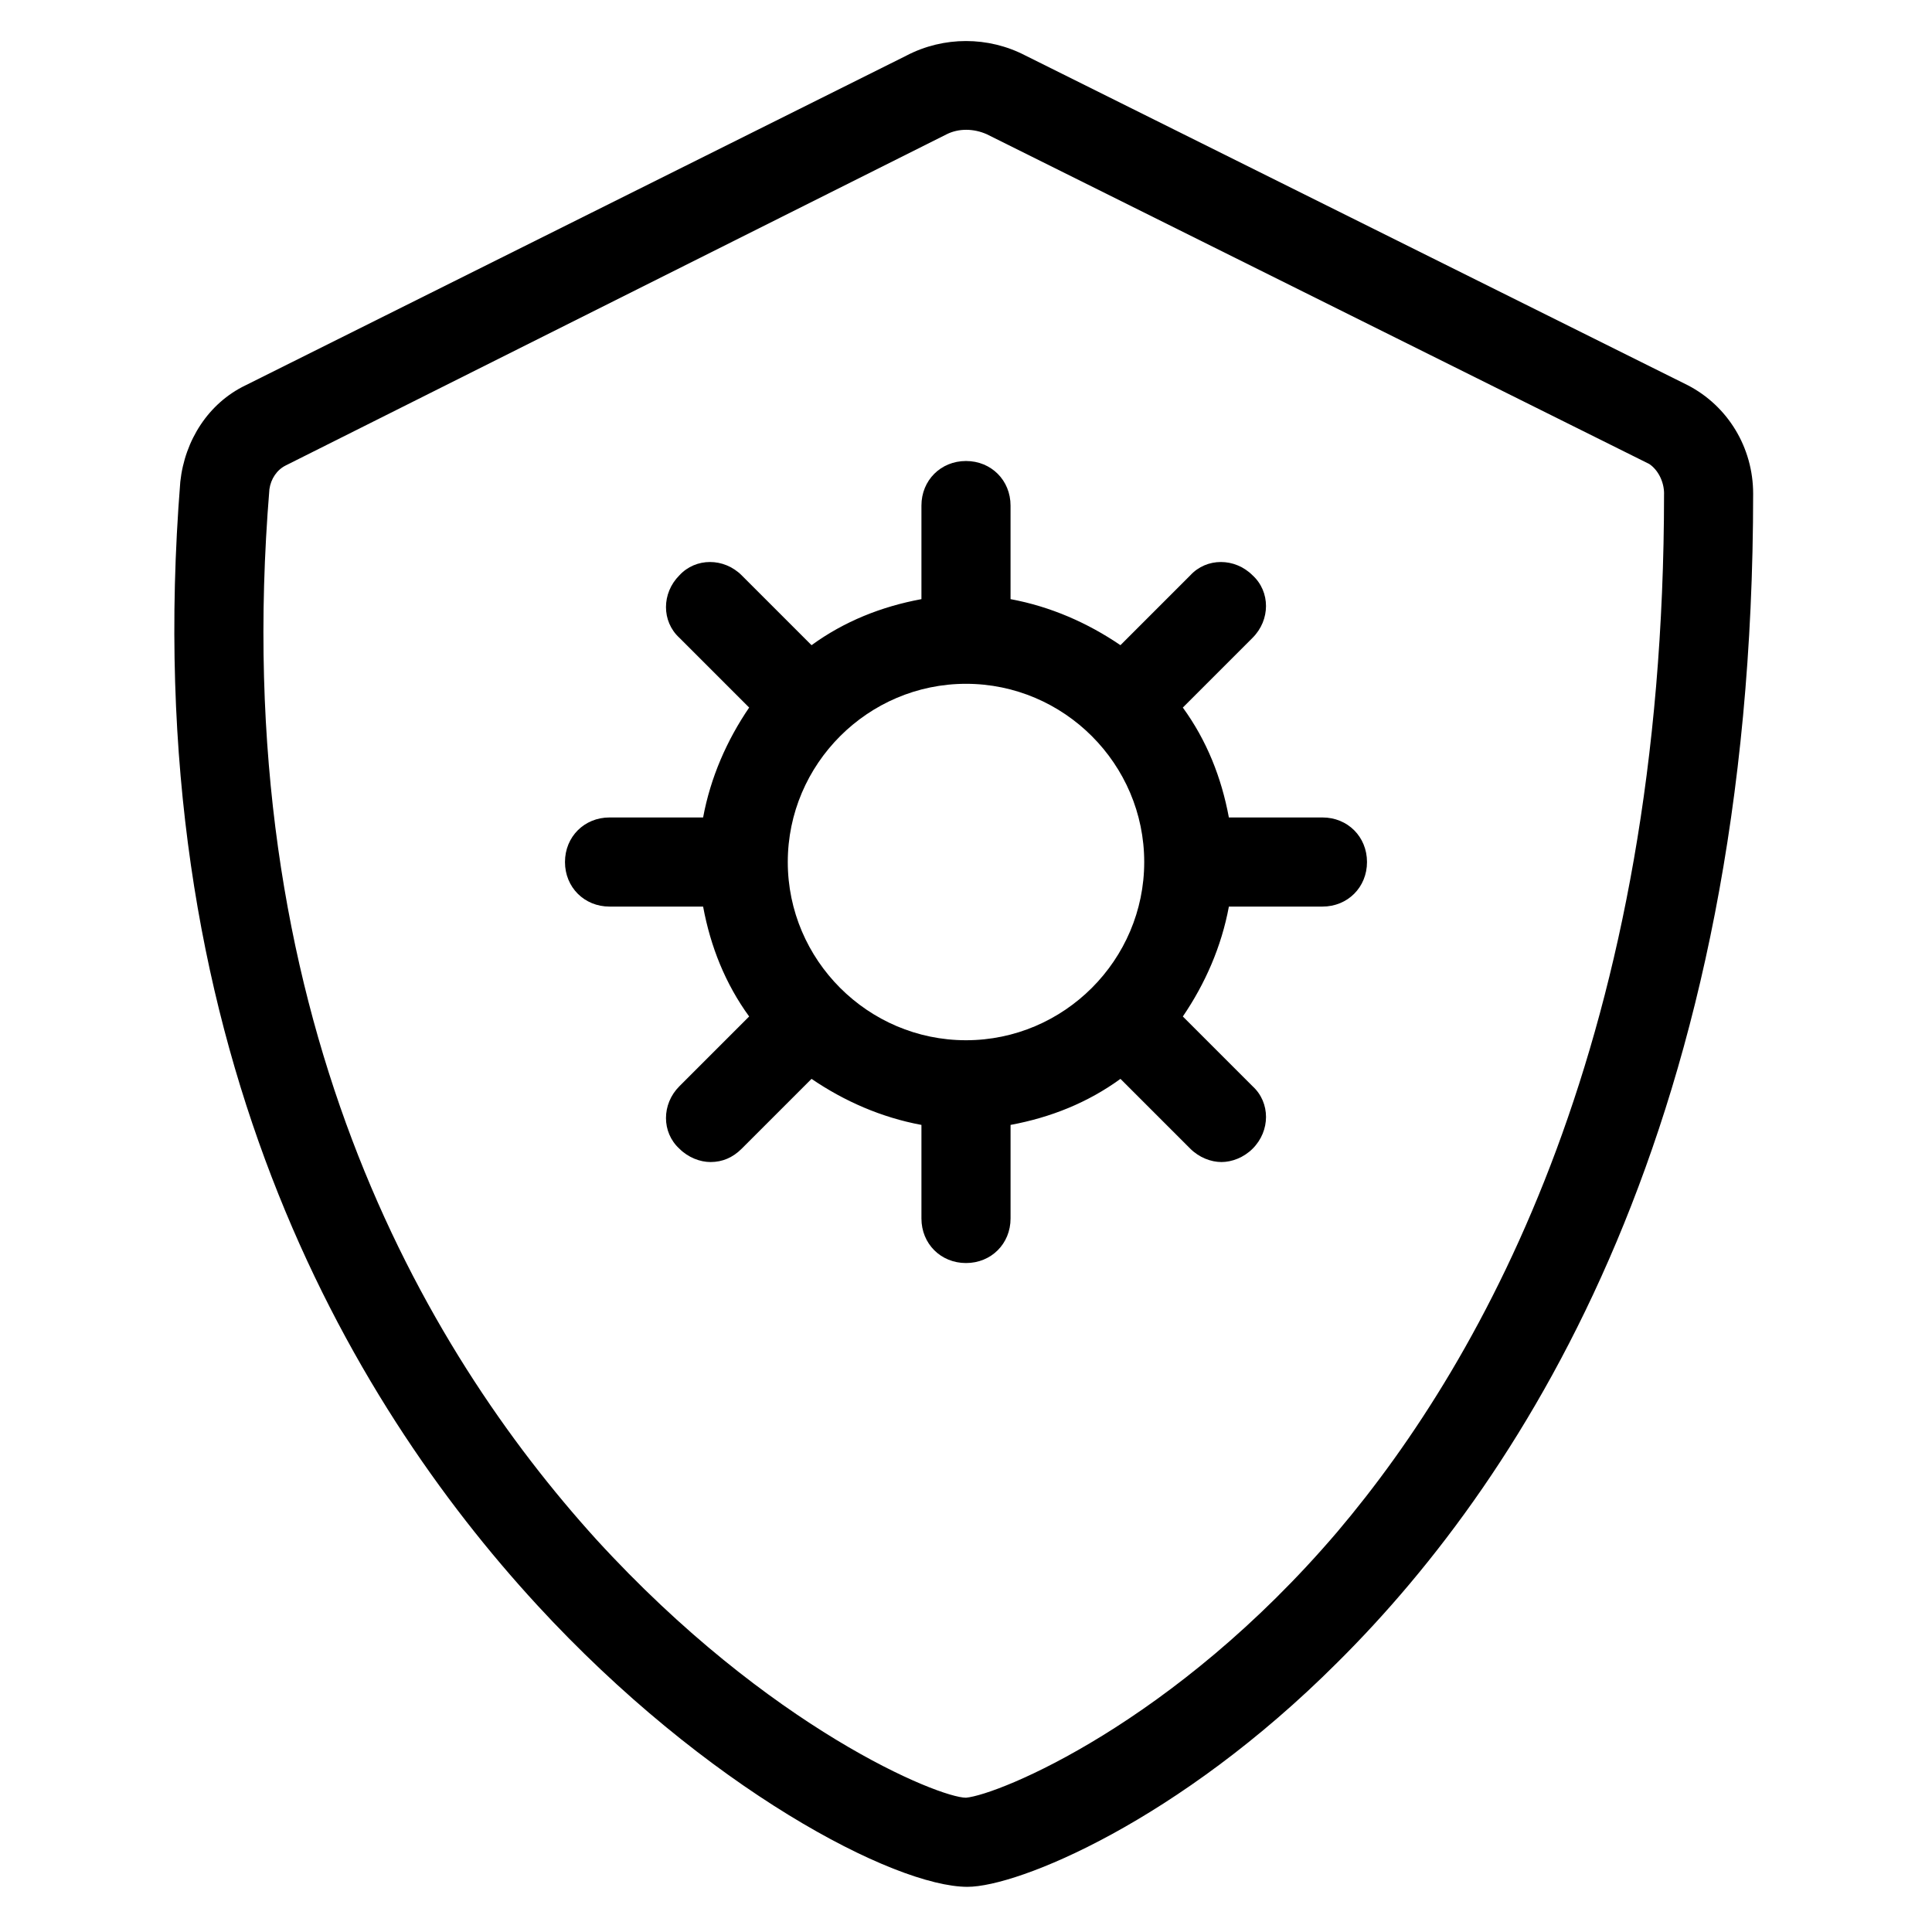 <?xml version="1.0" encoding="UTF-8"?>
<!-- Uploaded to: SVG Repo, www.svgrepo.com, Generator: SVG Repo Mixer Tools -->
<svg fill="#000000" width="800px" height="800px" version="1.1" viewBox="144 144 512 512" xmlns="http://www.w3.org/2000/svg">
 <g>
  <path d="m384.25 158.72-175.15 87.379c-9.84 4.723-16.137 14.562-17.32 25.586-11.809 148.39 44.871 243.64 94.465 297.56 44.871 48.805 94.859 74.785 114.14 74.785 13.383 0 55.891-17.32 98.008-59.434 50.383-49.988 110.21-144.06 110.21-309.77 0-12.203-6.691-23.223-17.32-28.734l-175.54-87.379c-9.84-5.117-21.648-5.117-31.488 0zm200.74 116.11c0 143.27-47.23 228.68-86.594 275.13-43.297 50.773-89.742 69.668-98.398 70.453-7.086 0-51.957-18.105-98.008-68.488-45.656-50.383-98.008-139.34-86.594-278.28 0.395-2.754 1.969-5.117 4.328-6.297l175.16-87.77c3.148-1.574 7.086-1.574 10.629 0l175.55 87.379c2.359 1.574 3.934 4.723 3.934 7.871z"/>
  <path d="m388.19 277.98v24.797c-10.629 1.969-20.469 5.902-29.125 12.203l-18.5-18.5c-4.723-4.723-12.203-4.723-16.531 0-4.723 4.723-4.723 12.203 0 16.531l18.5 18.5c-5.902 8.66-10.234 18.5-12.203 29.125h-24.797c-6.691 0-11.809 5.117-11.809 11.809 0 6.691 5.117 11.809 11.809 11.809h24.797c1.969 10.629 5.902 20.469 12.203 29.125l-18.5 18.5c-4.723 4.723-4.723 12.203 0 16.531 2.363 2.363 5.512 3.543 8.266 3.543 3.148 0 5.902-1.18 8.266-3.543l18.5-18.5c8.66 5.902 18.5 10.234 29.125 12.203v24.797c0 6.691 5.117 11.809 11.809 11.809s11.809-5.117 11.809-11.809v-24.797c10.629-1.969 20.469-5.902 29.125-12.203l18.5 18.5c2.363 2.363 5.512 3.543 8.266 3.543 2.754 0 5.902-1.18 8.266-3.543 4.723-4.723 4.723-12.203 0-16.531l-18.5-18.5c5.902-8.66 10.234-18.5 12.203-29.125h24.793c6.691 0 11.809-5.117 11.809-11.809 0-6.691-5.117-11.809-11.809-11.809h-24.797c-1.969-10.629-5.902-20.469-12.203-29.125l18.5-18.5c4.723-4.723 4.723-12.203 0-16.531-4.723-4.723-12.203-4.723-16.531 0l-18.5 18.5c-8.66-5.902-18.5-10.234-29.125-12.203v-24.797c0-6.691-5.117-11.809-11.809-11.809-6.688 0.004-11.805 5.117-11.805 11.809zm59.039 94.465c0 25.977-21.254 47.23-47.23 47.23s-47.23-21.254-47.23-47.23c0-25.977 21.254-47.23 47.23-47.23s47.23 21.254 47.23 47.23z"/>
 </g>
</svg>